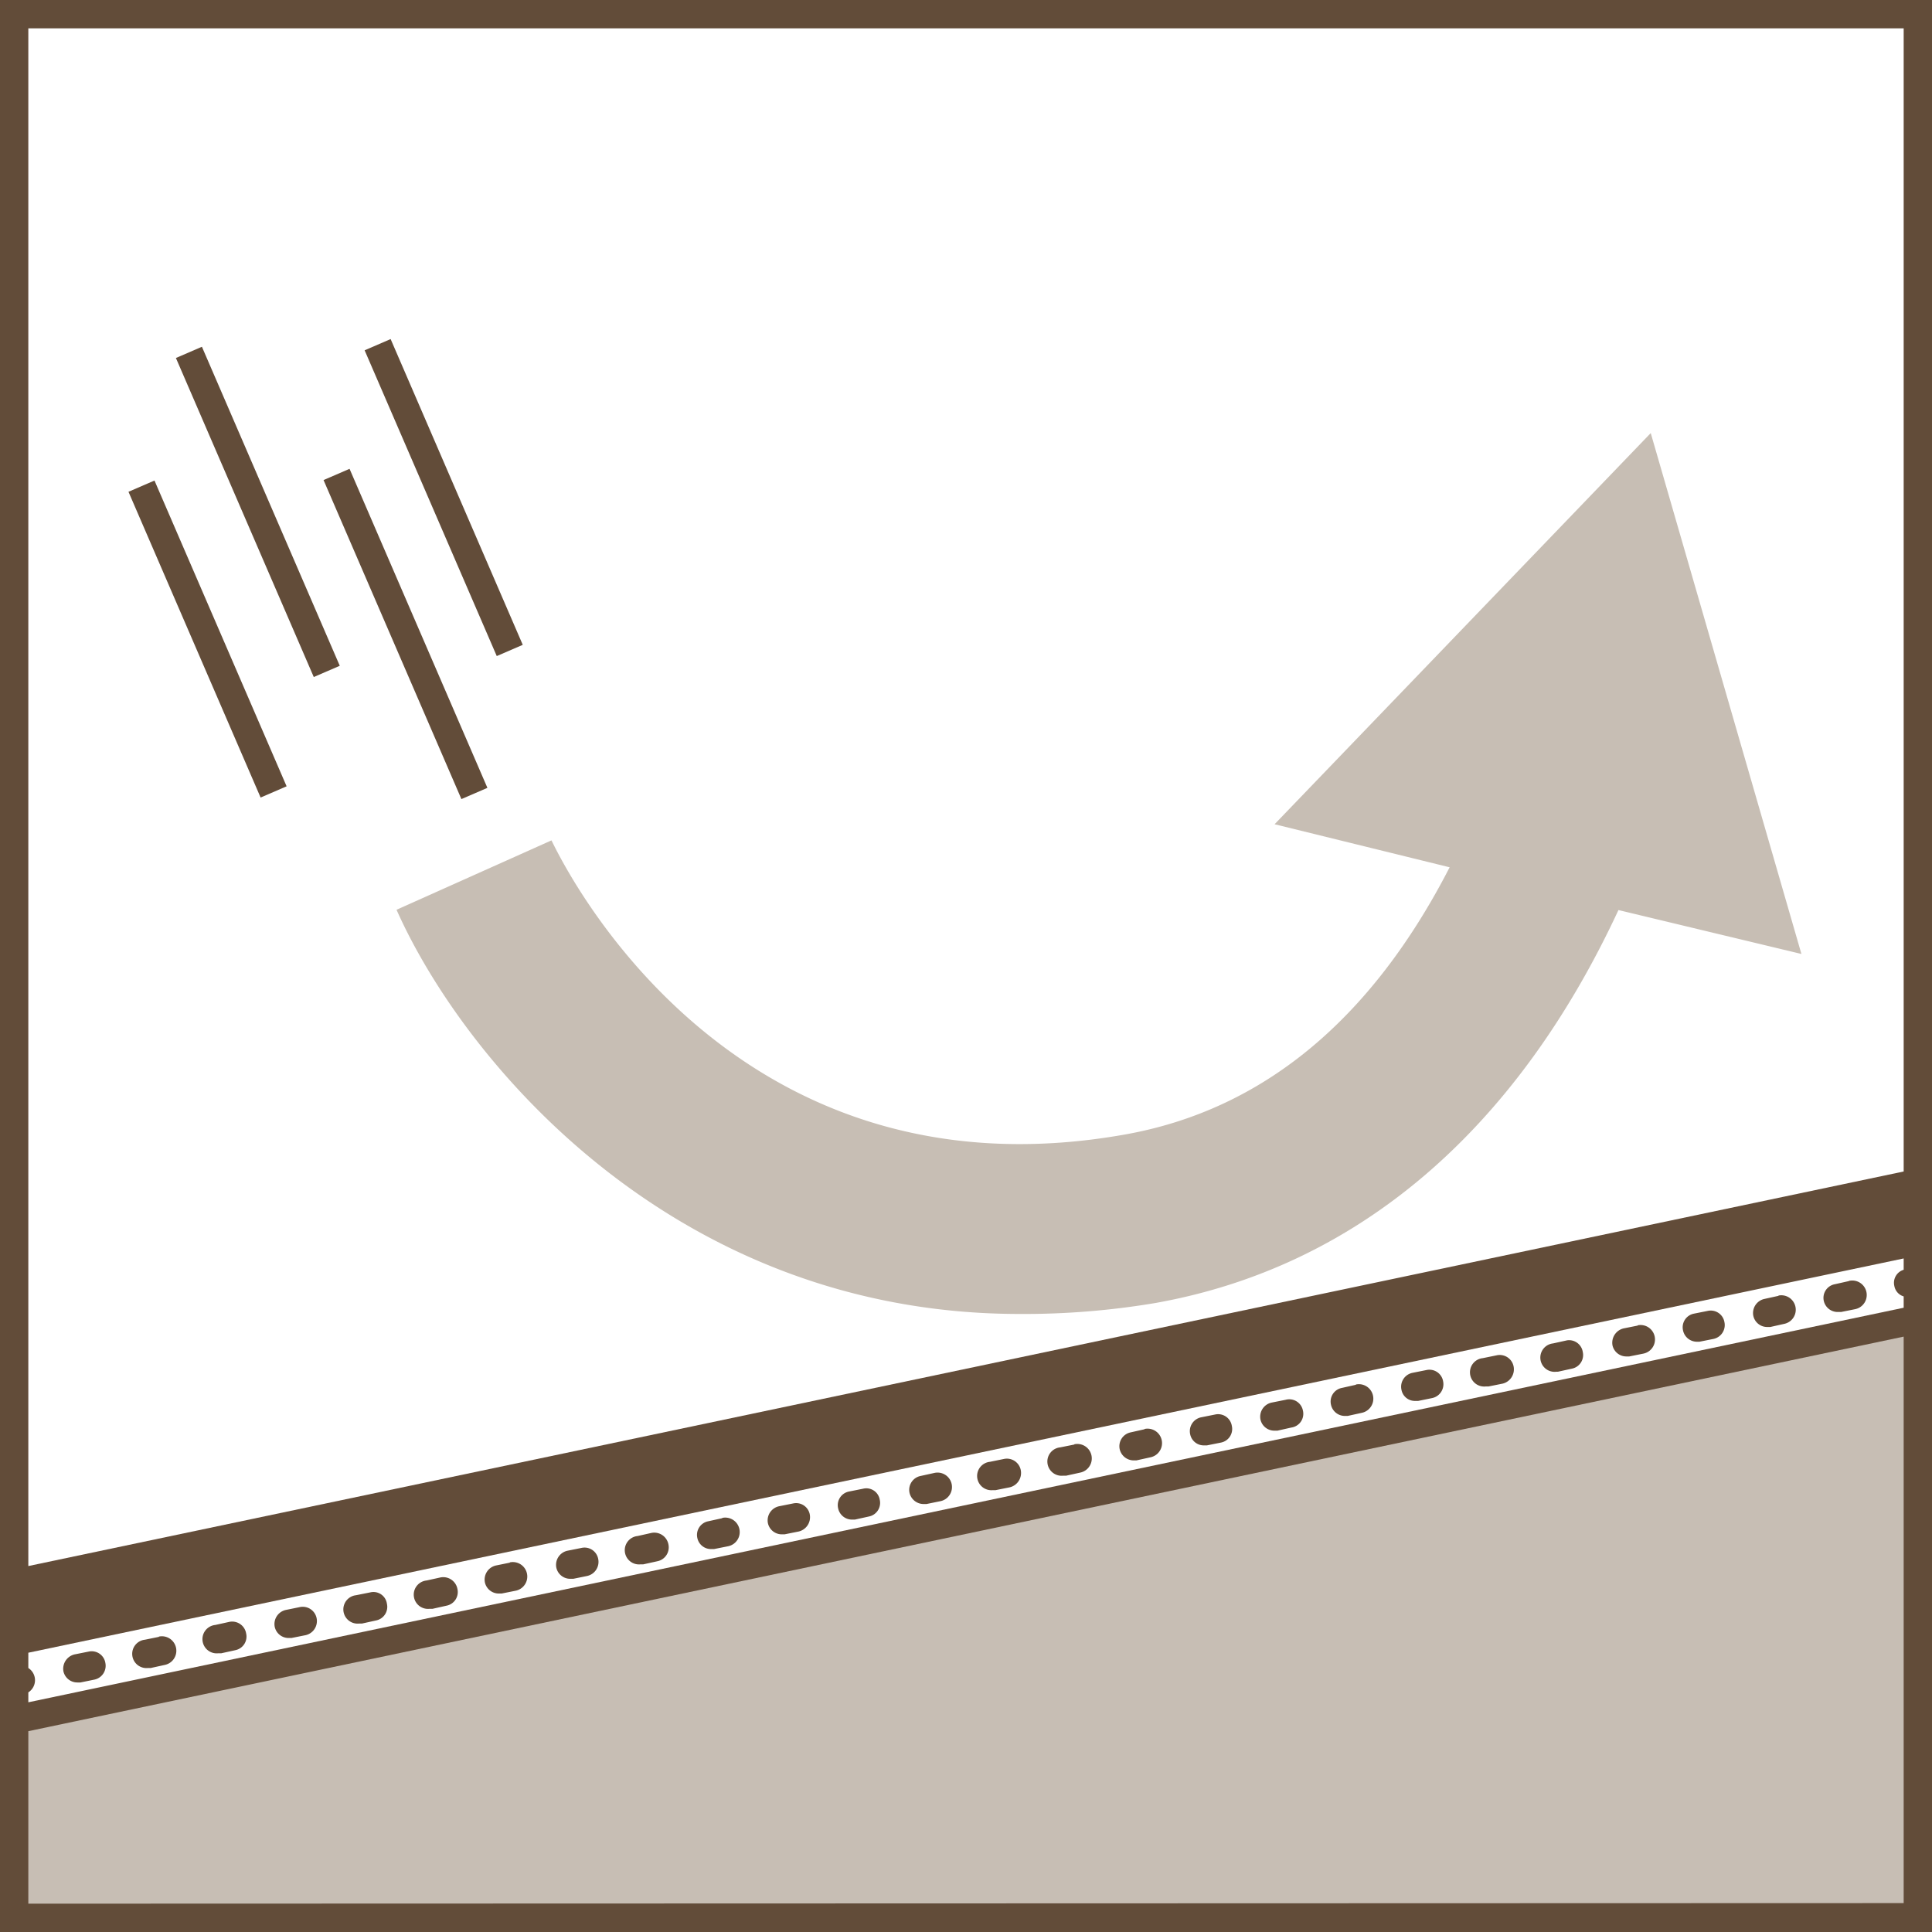 <svg id="Layer_1" data-name="Layer 1" xmlns="http://www.w3.org/2000/svg" viewBox="0 0 68.21 68.21"><defs><style>.cls-1{fill:#c7beb4}.cls-2{fill:#624c39}</style></defs><path class="cls-1" d="M67.71 67.71V46.58L.5 60.72v6.99h67.21zM63.6 33.68l-5.32-18.39L45 29.1l6.18 1.52c-2.77 5.39-6.6 8.56-11.44 9.43-14.22 2.54-20-9.85-20.27-10.38L14 32.12c2.36 5.31 9.77 14.27 22 14.27a27.91 27.91 0 004.81-.39c7.09-1.27 12.7-6.06 16.33-13.87z"/><path class="cls-2" transform="rotate(-23.37 15.655 17.557)" d="M15.16 11.69h1v11.76h-1z"/><path class="cls-2" transform="rotate(-23.37 14.306 22.37)" d="M13.81 16.25h1v12.27h-1z"/><path class="cls-2" transform="rotate(-23.37 9.096 18.066)" d="M8.6 11.94h1v12.27h-1z"/><path class="cls-2" transform="rotate(-23.37 7.333 22.567)" d="M6.83 16.68h1v11.76h-1z"/><path class="cls-2" d="M25.5 53.6l-.5.11a.49.49 0 00-.38.59.49.49 0 00.49.39h.1l.5-.1a.5.5 0 00-.21-1zM23 54.12l-.49.11a.5.5 0 00.1 1h.1l.5-.11a.5.5 0 00.39-.59.51.51 0 00-.6-.41zM18 55.17l-.49.1a.51.51 0 00-.39.6.5.5 0 00.49.39h.1l.5-.1a.5.5 0 00-.21-1zM20.53 54.65l-.5.1a.51.51 0 00-.39.59.5.5 0 00.49.4h.11l.49-.1a.51.51 0 00.39-.6.49.49 0 00-.59-.39zM33 52l-.5.11a.5.5 0 00-.39.59.51.51 0 00.49.4h.11l.49-.1a.5.5 0 10-.2-1zM28 53.08l-.5.1a.51.51 0 00-.39.59.5.5 0 00.49.4h.1l.5-.1a.52.52 0 00.39-.6.49.49 0 00-.59-.39zM8.1 57.26l-.5.11a.5.5 0 00.1 1h.11l.5-.11a.49.49 0 00.38-.59.5.5 0 00-.59-.41zM5.61 57.79l-.49.1a.5.5 0 00.1 1h.1l.5-.11a.5.5 0 10-.21-1zM35.44 51.51l-.49.1a.5.5 0 00.1 1h.1l.5-.1a.52.52 0 00.39-.6.5.5 0 00-.6-.4zM3.13 58.31l-.5.1a.52.52 0 00-.39.6.5.5 0 00.49.39h.11l.49-.1a.5.5 0 00.39-.59.49.49 0 00-.59-.4zM10.58 56.74l-.49.1a.51.51 0 00-.39.6.5.5 0 00.49.39h.1l.5-.1a.51.51 0 00.39-.59.5.5 0 00-.6-.4zM15.56 55.69l-.5.11a.5.5 0 00.1 1h.11l.49-.11a.49.49 0 00.39-.59.51.51 0 00-.59-.41zM13.07 56.22l-.5.1a.5.5 0 00.11 1h.1l.5-.11a.49.49 0 00.38-.59.48.48 0 00-.59-.4zM30.47 52.56l-.5.1a.49.49 0 00-.38.59.5.5 0 00.49.4h.1l.5-.11a.49.49 0 00.38-.59.48.48 0 00-.59-.39zM57.82 46.8l-.5.1a.52.52 0 00-.39.6.5.5 0 00.49.39h.1l.5-.1a.5.5 0 10-.2-1zM55.33 47.32l-.5.11a.5.5 0 00.11 1H55l.5-.11a.49.49 0 00.38-.59.49.49 0 00-.55-.41zM60.3 46.28l-.5.1a.49.49 0 00-.38.59.5.5 0 00.49.4H60l.5-.1a.5.5 0 00.38-.6.49.49 0 00-.58-.39zM37.93 51l-.5.1a.5.5 0 00.1 1h.11l.5-.11a.5.5 0 00-.21-1zM65.27 45.23l-.49.11a.49.49 0 00-.39.59.5.5 0 00.49.39H65l.5-.1a.5.5 0 10-.21-1zM62.79 45.75l-.5.11a.51.51 0 00-.39.59.5.5 0 00.49.4h.11l.49-.11a.5.5 0 00-.2-1zM52.84 47.85l-.49.1a.5.5 0 00.1 1h.1l.5-.1a.52.52 0 00.39-.6.5.5 0 00-.6-.4zM42.9 49.94l-.5.1a.5.5 0 00-.38.6.49.49 0 00.49.39h.1l.5-.1a.49.49 0 00.38-.59.49.49 0 00-.59-.4zM50.36 48.37l-.5.1a.5.5 0 00-.38.6.48.48 0 00.48.39h.11l.49-.1a.5.5 0 00.39-.59.49.49 0 00-.59-.4zM40.41 50.46l-.49.11a.5.5 0 00-.39.59.51.51 0 00.49.4h.1l.5-.11a.5.5 0 10-.21-1zM45.39 49.42l-.5.1a.51.51 0 00-.39.59.5.5 0 00.49.4h.11l.49-.11a.49.49 0 00.41-.6.49.49 0 00-.61-.38zM47.87 48.89l-.49.11a.49.49 0 00-.39.59.5.5 0 00.49.4h.1l.5-.11a.5.5 0 00-.21-1z"/><path class="cls-2" d="M0 0v68.21h68.21V0zm1 59.75a.51.51 0 000-.86v-.54l66.21-13.92v.4a.48.48 0 00-.33.57.47.47 0 00.33.37v.4L1 60.1zM67.21 1v40.36L1 55.29V1zM1 67.21v-6.09l66.21-13.93v20z"/></svg>